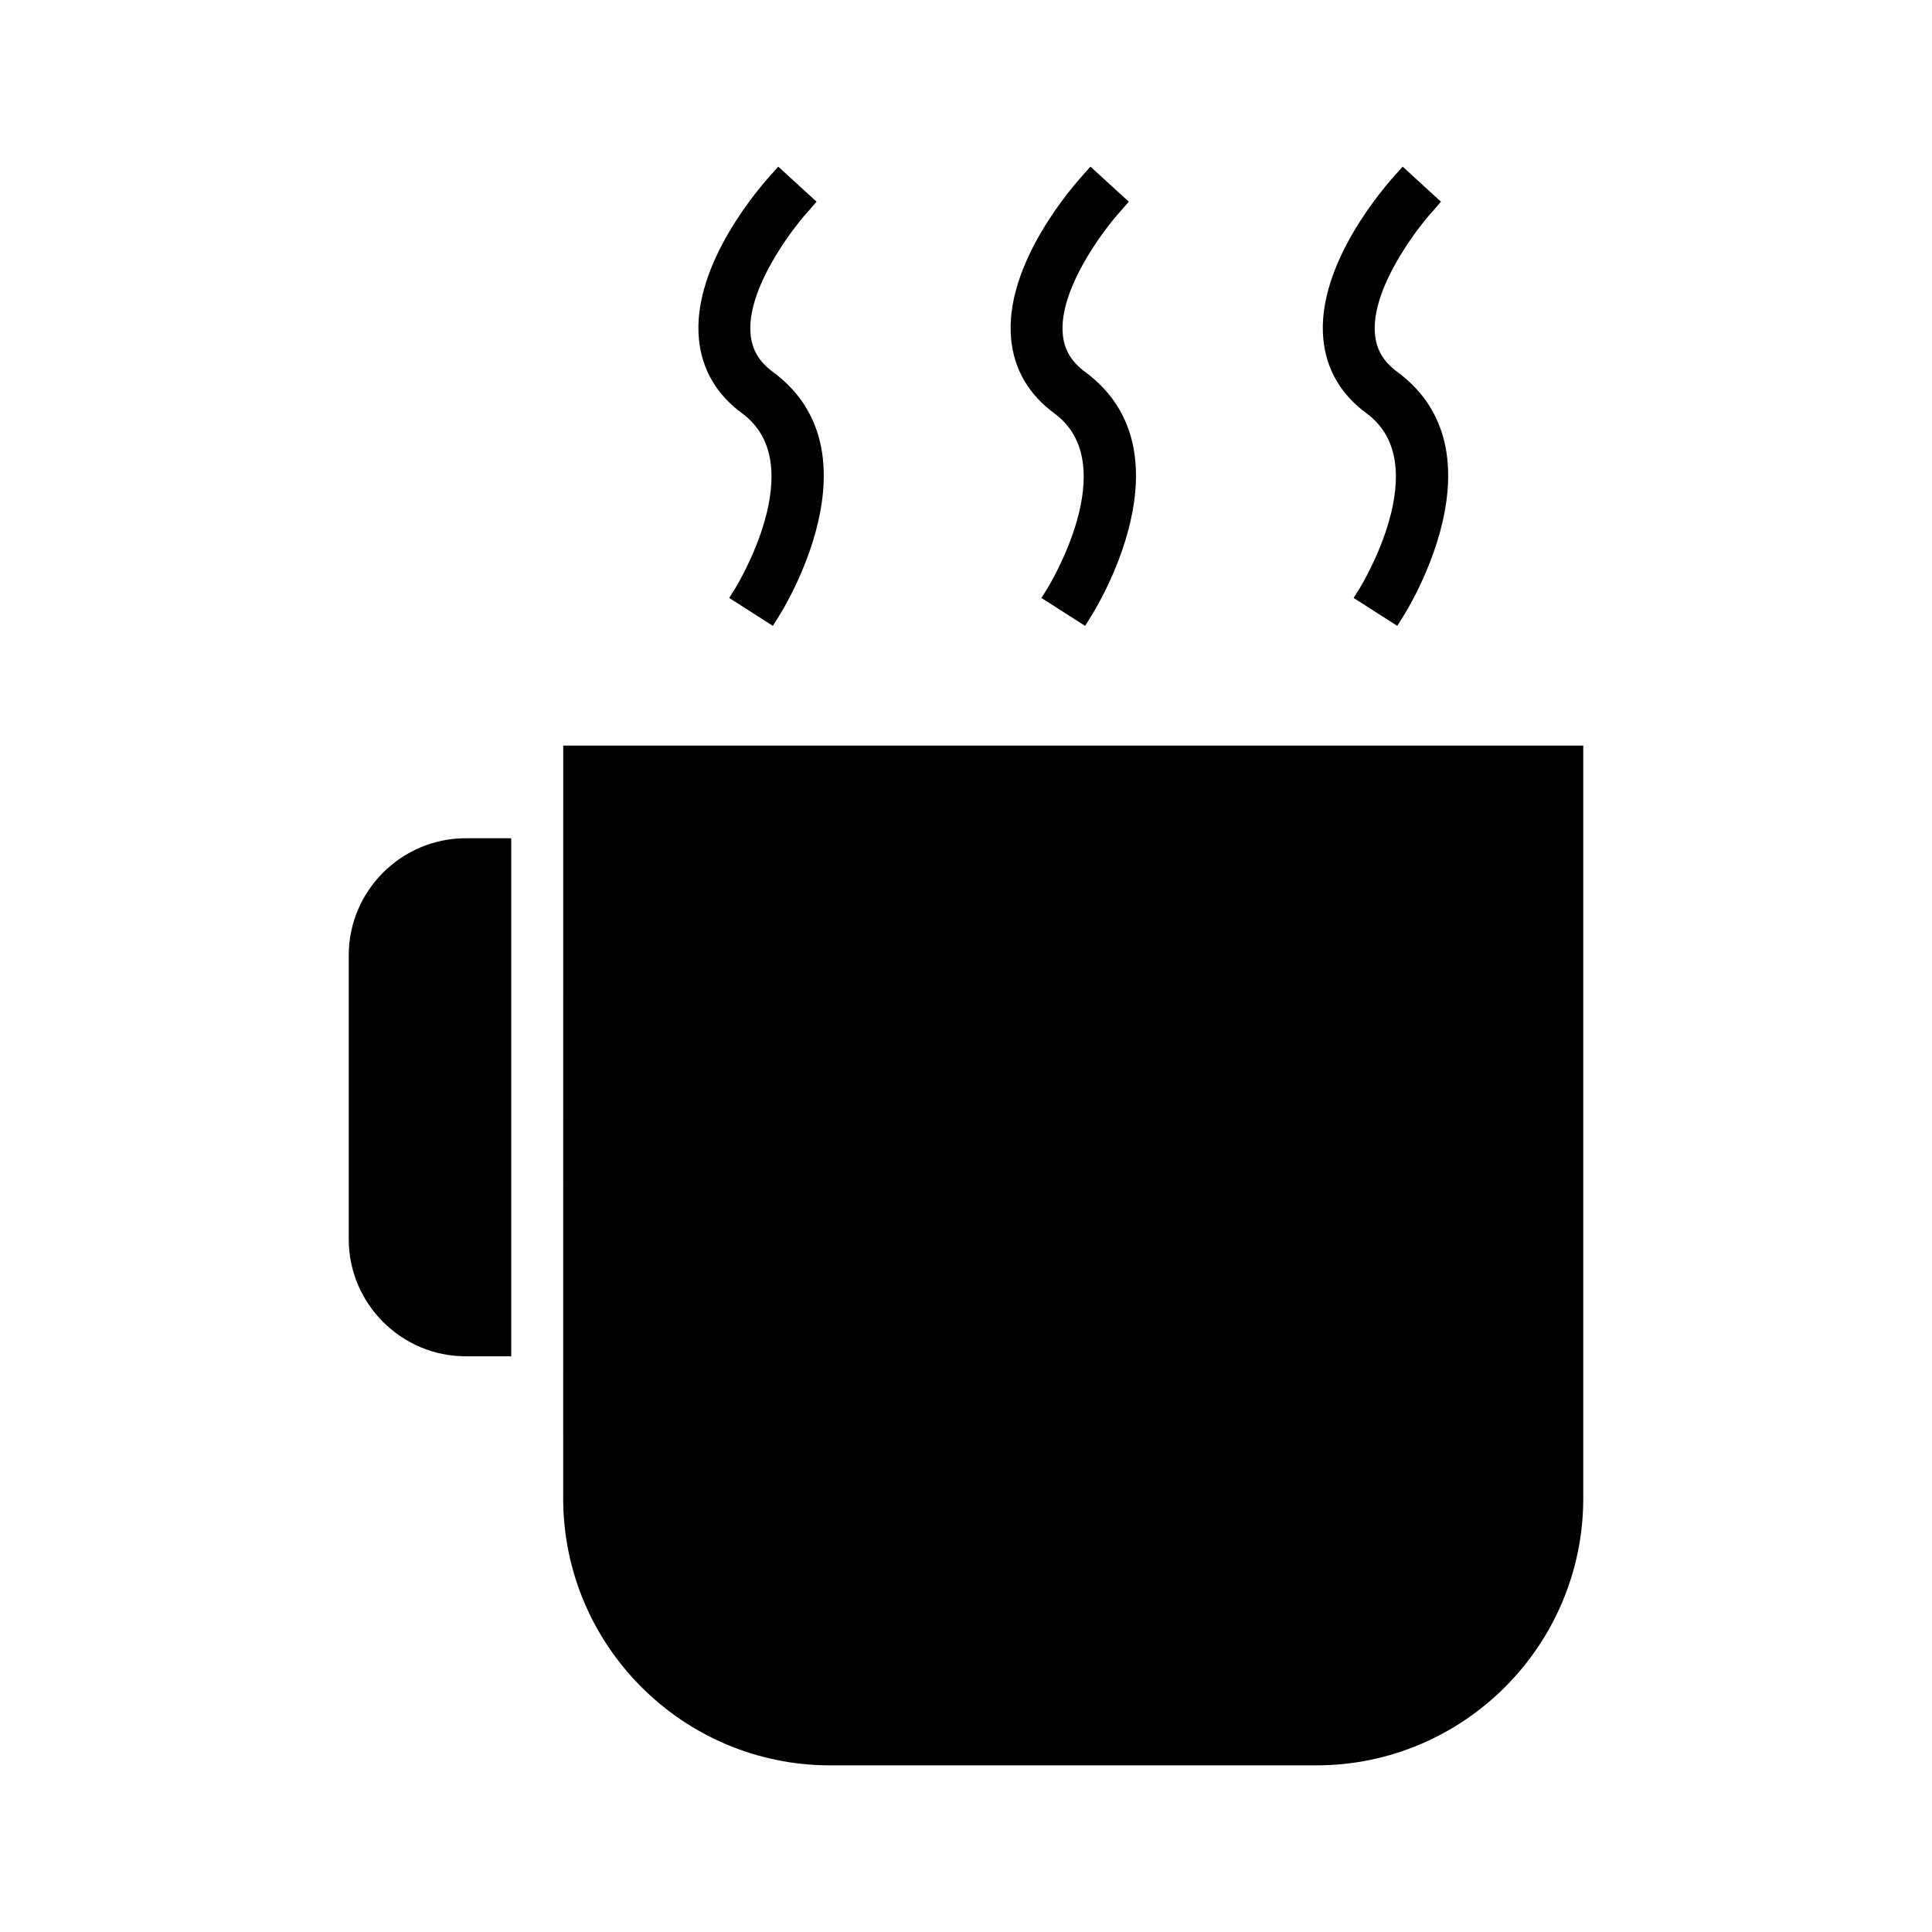 <?xml version="1.0" encoding="UTF-8"?>
<!-- Uploaded to: SVG Repo, www.svgrepo.com, Generator: SVG Repo Mixer Tools -->
<svg fill="#000000" width="800px" height="800px" version="1.1" viewBox="144 144 512 512" xmlns="http://www.w3.org/2000/svg">
 <g>
  <path d="m236.42 397.16v75.258c0 17.082 13.934 31.016 31.016 31.016h12.043v-137.29h-12.043c-17.082 0-31.016 13.934-31.016 31.016z"/>
  <path d="m293.25 541.07c0 39.047 31.723 70.77 70.77 70.77h128.79c39.047 0 70.77-31.723 70.77-70.77v-199.48h-270.32z"/>
  <path d="m360.4 197.45-10.156-9.289-1.969 2.203c-2.125 2.363-21.02 23.457-19.051 43.531 0.789 8.031 4.644 14.641 11.492 19.68 18.344 13.539-1.652 45.973-1.891 46.367l-1.574 2.519 11.57 7.398 1.574-2.519c1.102-1.73 27.238-43.531-1.574-64.785-3.621-2.676-5.512-5.824-5.902-9.918-1.18-11.809 10.785-27.789 15.508-32.906z"/>
  <path d="m443.14 197.45-10.156-9.289-1.969 2.203c-2.125 2.363-21.02 23.457-19.051 43.531 0.789 8.031 4.644 14.641 11.492 19.68 18.344 13.539-1.652 45.973-1.891 46.367l-1.574 2.519 11.57 7.398 1.574-2.519c1.102-1.73 27.238-43.531-1.574-64.785-3.621-2.676-5.512-5.824-5.902-9.918-1.18-11.809 10.785-27.789 15.508-32.906z"/>
  <path d="m525.87 197.45-10.152-9.289-1.969 2.203c-2.125 2.363-21.02 23.457-19.051 43.531 0.789 8.031 4.644 14.641 11.492 19.68 18.344 13.539-1.652 45.973-1.891 46.367l-1.574 2.519 11.57 7.398 1.574-2.519c1.102-1.73 27.238-43.531-1.574-64.785-3.621-2.676-5.512-5.824-5.902-9.918-1.18-11.809 10.785-27.789 15.508-32.906z"/>
 </g>
</svg>